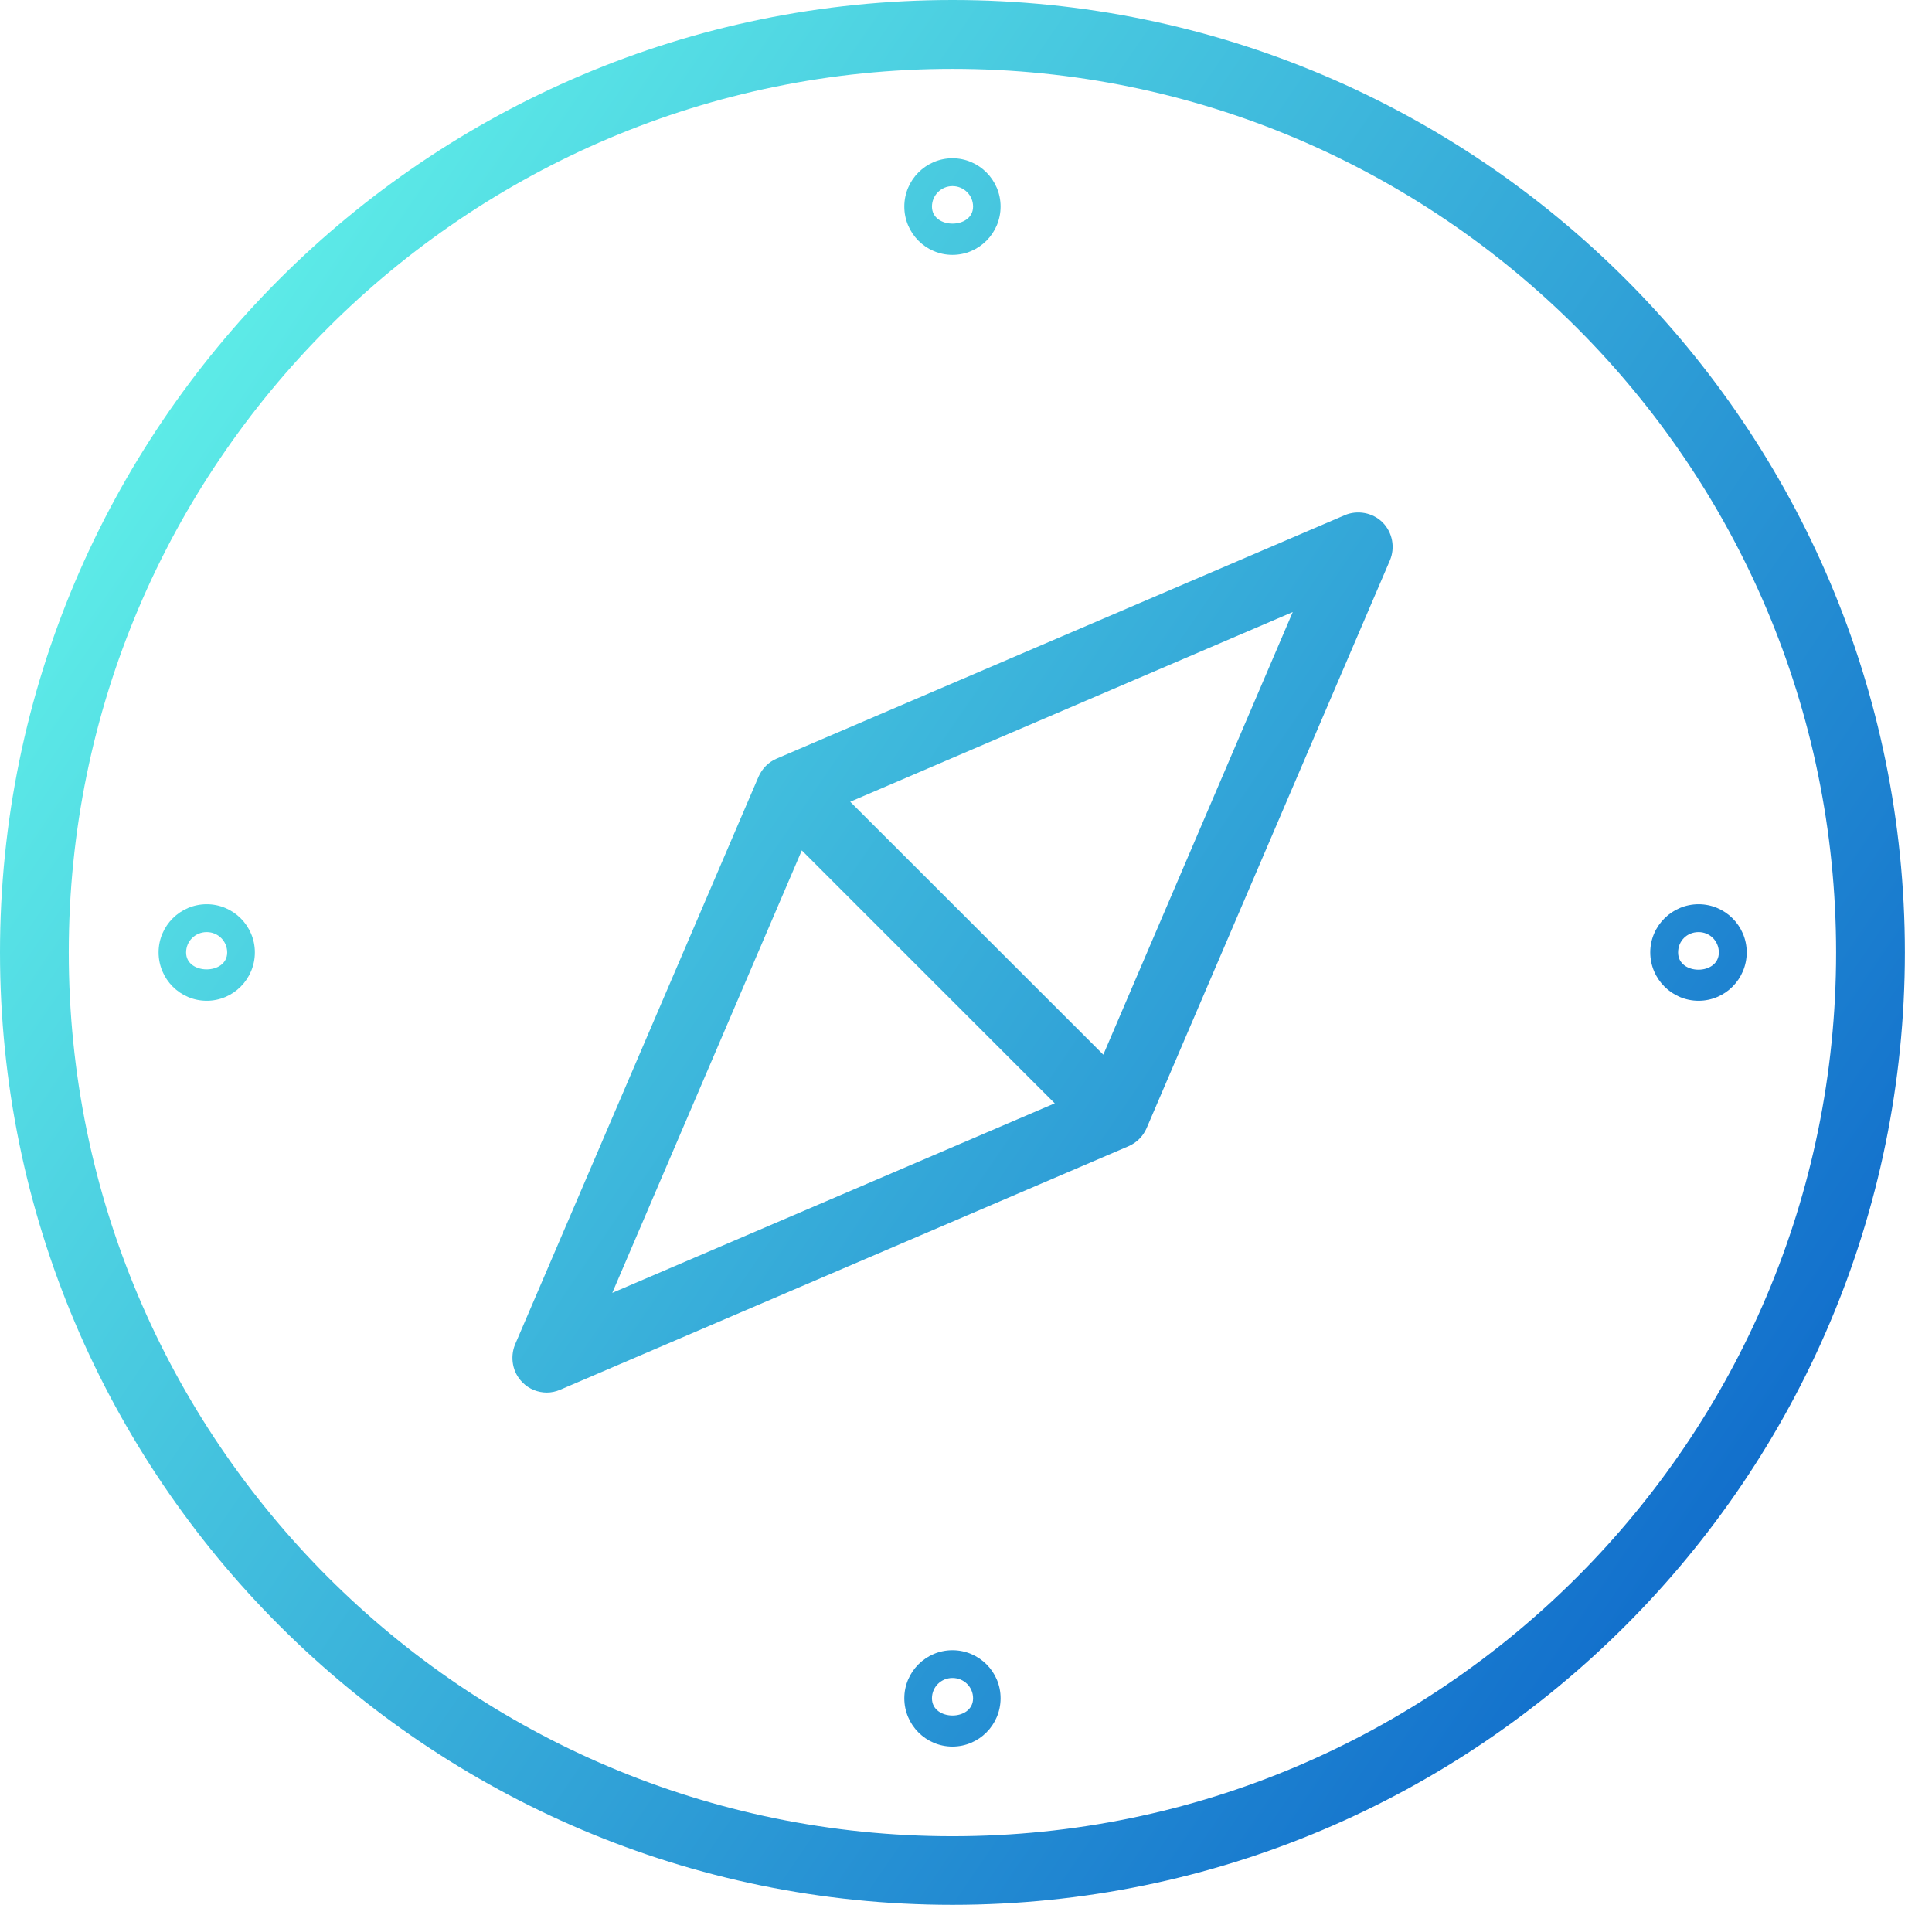 <svg width="71" height="70" viewBox="0 0 71 70" fill="none" xmlns="http://www.w3.org/2000/svg">
<path fill-rule="evenodd" clip-rule="evenodd" d="M35.002 0C15.703 0 0 15.699 0 34.998C0 54.294 15.706 70 35.002 70C54.307 70 70.003 54.291 70.003 34.998C70.006 15.699 54.307 0 35.002 0ZM35.002 67.479C17.092 67.479 2.527 52.908 2.527 35.002C2.527 17.096 17.096 2.53 35.002 2.53C52.908 2.53 67.476 17.099 67.476 35.002C67.479 52.908 52.911 67.479 35.002 67.479ZM28.539 27.879L49.419 18.932C49.887 18.732 50.448 18.837 50.809 19.197C51.175 19.564 51.277 20.119 51.08 20.59L42.136 41.461C42.004 41.76 41.77 41.995 41.467 42.124L20.587 51.071C20.43 51.139 20.258 51.175 20.094 51.175C19.771 51.175 19.438 51.046 19.203 50.803C18.837 50.442 18.735 49.887 18.926 49.413L27.876 28.542C28.009 28.243 28.237 28.009 28.539 27.879ZM29.466 31.251L22.501 47.511L38.761 40.546L29.466 31.251ZM40.546 38.758L31.245 29.463L47.508 22.492L40.546 38.758ZM36.771 7.591C36.771 8.571 35.975 9.366 35.002 9.366C34.028 9.366 33.233 8.571 33.233 7.591C33.233 6.611 34.028 5.816 35.002 5.816C35.975 5.816 36.771 6.611 36.771 7.591ZM35.76 7.591C35.76 7.175 35.424 6.839 35.002 6.839C34.589 6.839 34.249 7.175 34.249 7.591C34.249 8.426 35.76 8.426 35.76 7.591ZM35.002 60.643C34.028 60.643 33.233 61.438 33.233 62.409C33.233 63.389 34.028 64.184 35.002 64.184C35.975 64.184 36.771 63.389 36.771 62.409C36.774 61.438 35.978 60.643 35.002 60.643ZM34.249 62.409C34.249 61.993 34.586 61.663 35.002 61.663C35.424 61.663 35.76 61.993 35.76 62.409C35.76 63.254 34.249 63.254 34.249 62.409ZM60.646 34.998C60.646 34.022 61.448 33.229 62.422 33.229C63.395 33.229 64.191 34.022 64.191 34.998C64.191 35.982 63.395 36.777 62.422 36.777C61.448 36.777 60.646 35.982 60.646 34.998ZM62.422 34.253C61.993 34.253 61.669 34.579 61.669 35.002C61.669 35.846 63.167 35.846 63.167 35.002C63.167 34.586 62.838 34.253 62.422 34.253ZM7.597 33.229C6.623 33.229 5.828 34.022 5.828 34.998C5.828 35.982 6.623 36.777 7.597 36.777C8.571 36.777 9.366 35.982 9.366 34.998C9.366 34.022 8.571 33.229 7.597 33.229ZM6.839 35.002C6.839 34.586 7.175 34.253 7.597 34.253C8.013 34.253 8.349 34.586 8.349 35.002C8.349 35.831 6.839 35.831 6.839 35.002Z" fill="url(#paint0_linear)"/>
<defs>
<linearGradient id="paint0_linear" x1="-23.884" y1="46.983" x2="46.069" y2="94.752" gradientUnits="userSpaceOnUse">
<stop stop-color="#64F7EA"/>
<stop offset="0.999" stop-color="#0A62C9"/>
</linearGradient>
</defs>
</svg>
